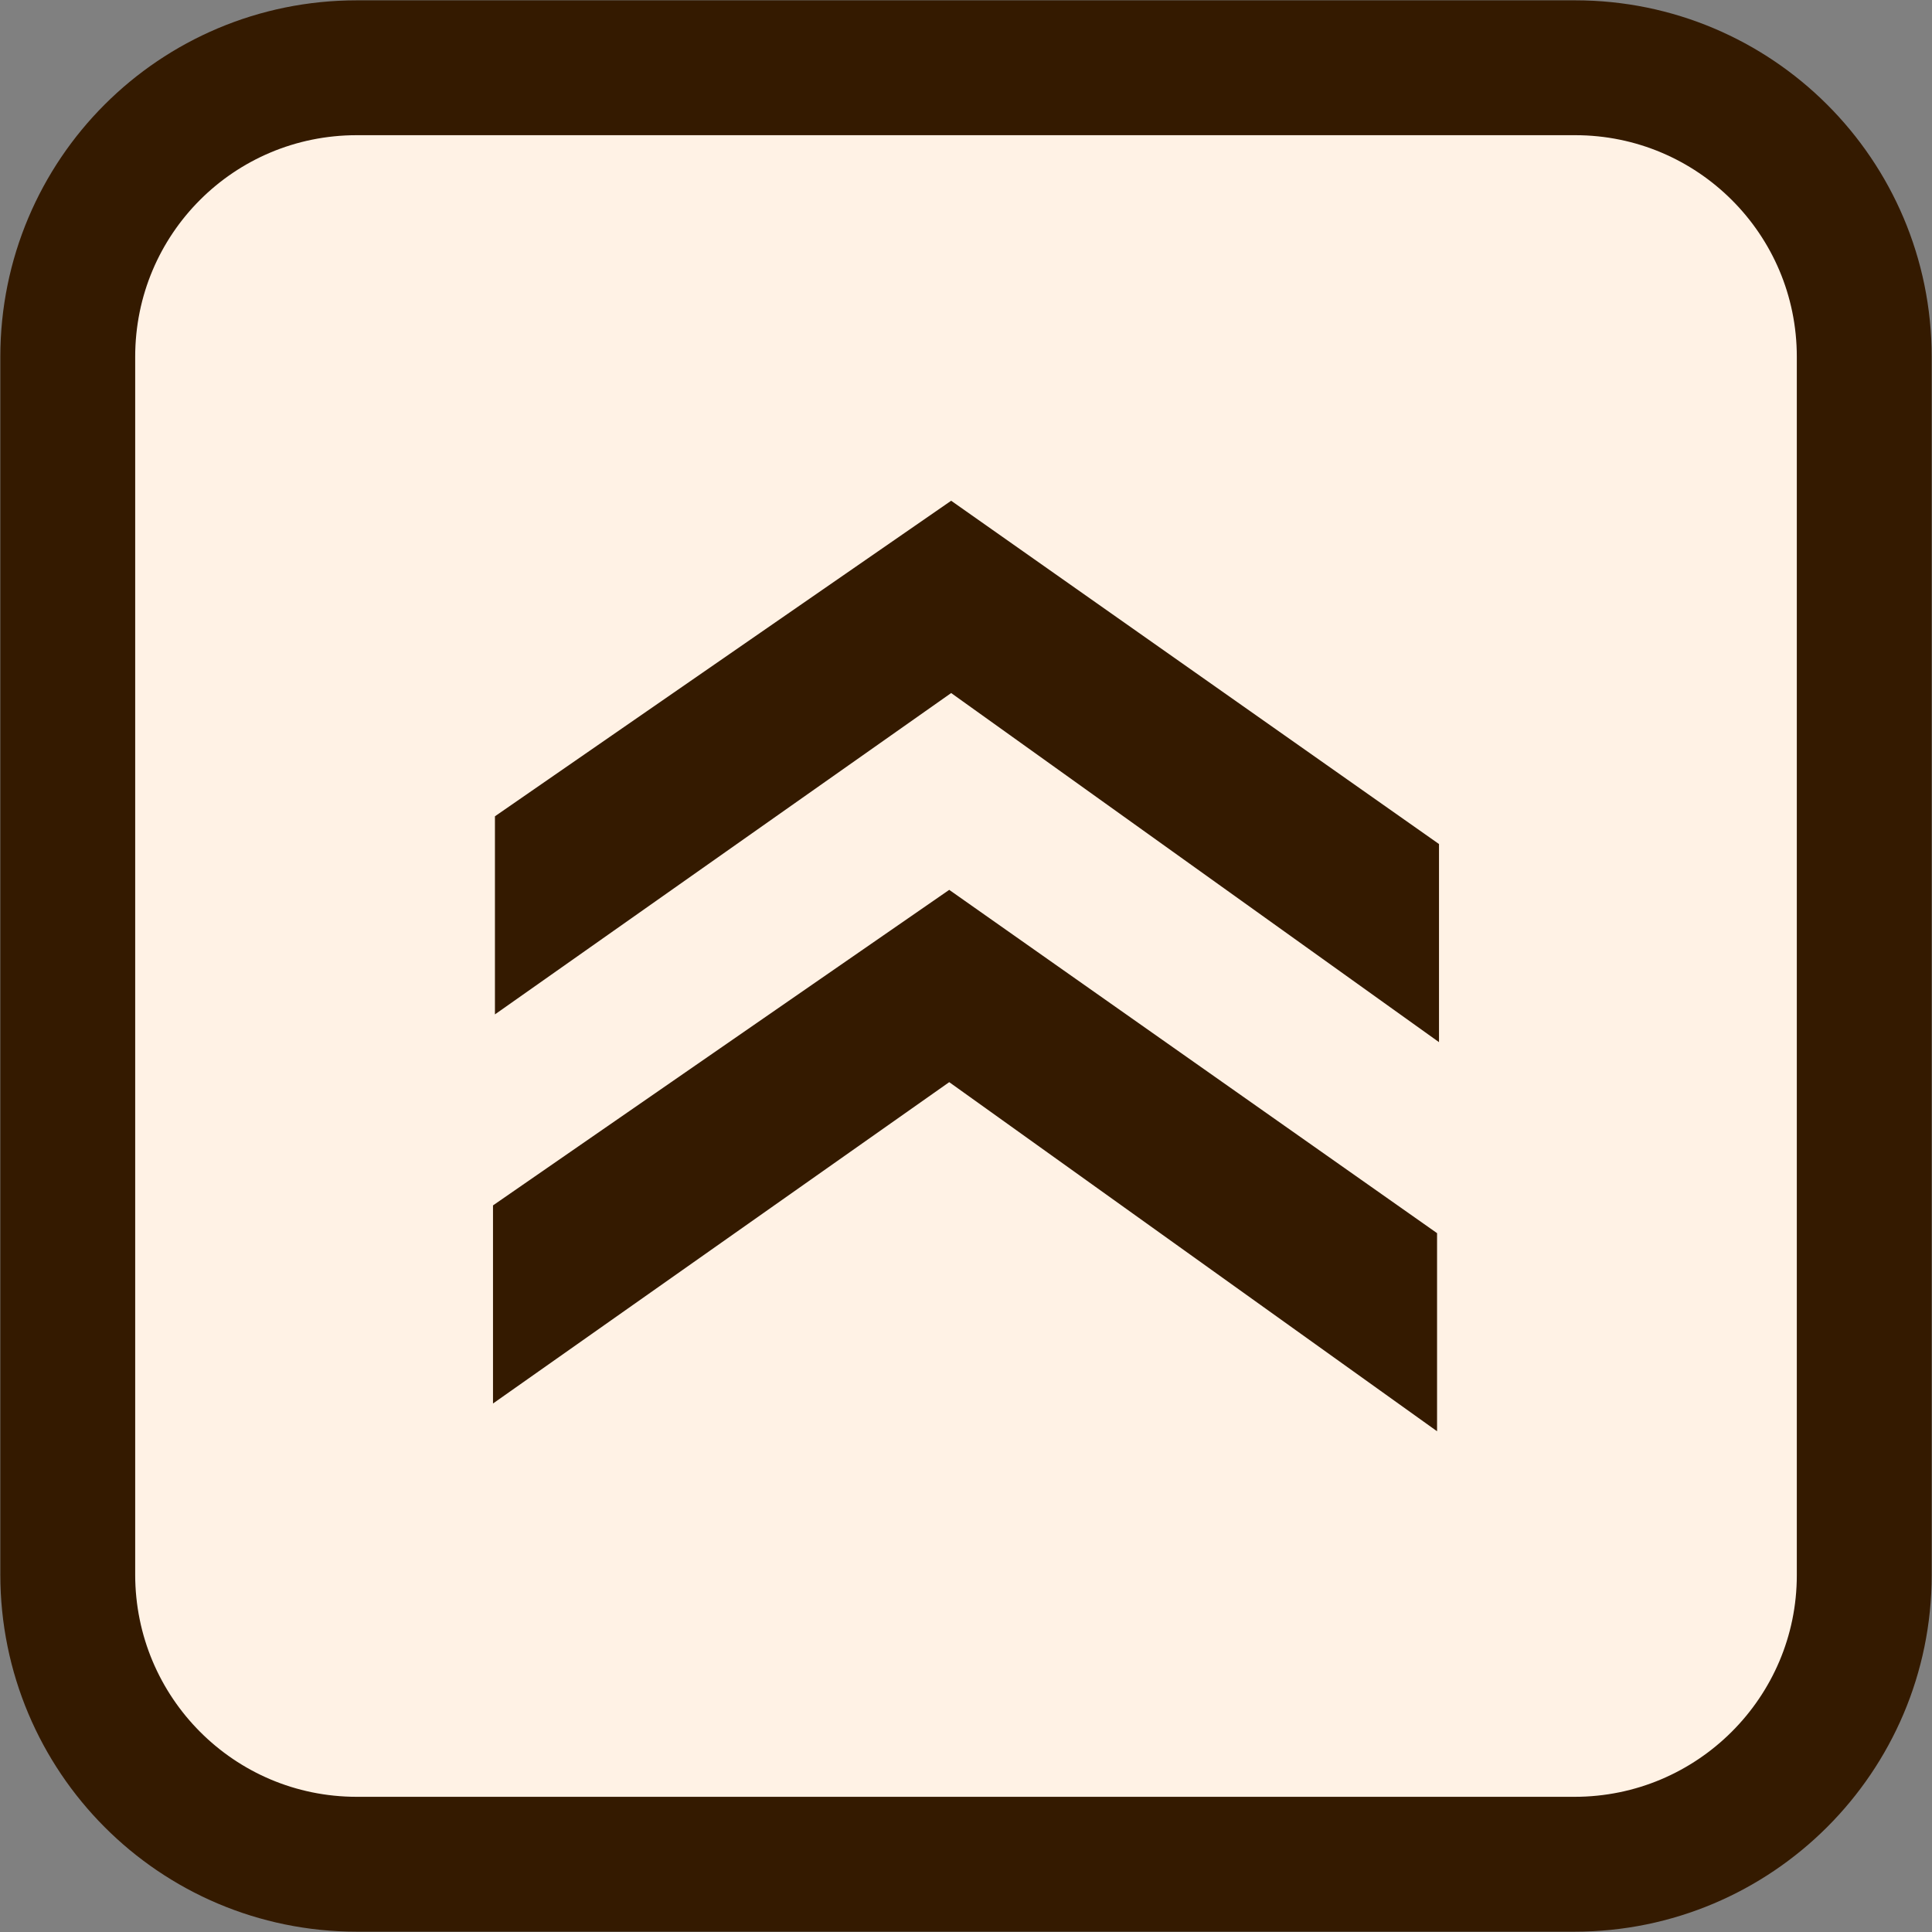 <?xml version="1.0" encoding="UTF-8"?>
<!DOCTYPE svg PUBLIC "-//W3C//DTD SVG 1.1//EN" "http://www.w3.org/Graphics/SVG/1.1/DTD/svg11.dtd">
<!-- Creator: CorelDRAW 2017 -->
<svg xmlns="http://www.w3.org/2000/svg" xml:space="preserve" width="30px" height="30px" version="1.1" style="shape-rendering:geometricPrecision; text-rendering:geometricPrecision; image-rendering:optimizeQuality; fill-rule:evenodd; clip-rule:evenodd"
viewBox="0 0 29.94 29.94"
 xmlns:xlink="http://www.w3.org/1999/xlink">
 <rect x="0" y="0" width="29.94" height="29.94" fill="#808080" stroke="none"/>
 <defs>
  <style type="text/css">
   <![CDATA[
    .str0 {stroke:#341A00;stroke-width:2.09;stroke-miterlimit:22.926}
    .fil0 {fill:#FFF2E5}
    .fil1 {fill:#341A00;fill-rule:nonzero}
   ]]>
  </style>
 </defs>
 <g id="Ebene_x0020_1">
  <path class="fil0 str0" d="M1.05 24.41l0 -18.88c0,-2.48 2,-4.48 4.48,-4.48l18.88 0c2.47,0 4.48,2 4.48,4.48l0 18.88c0,2.47 -2.01,4.48 -4.49,4.48l-18.87 0c-2.48,0 -4.48,-2.01 -4.48,-4.49z"/>
  <g id="_1026946992">
   <polygon class="fil1" points="22.27,22.18 14.71,16.77 7.64,21.75 7.64,18.68 14.71,13.79 22.27,19.11 "/>
   <polygon class="fil1" points="22.3,16.15 14.74,10.74 7.67,15.72 7.67,12.65 14.74,7.76 22.3,13.08 "/>
  </g>
 </g>
</svg>
